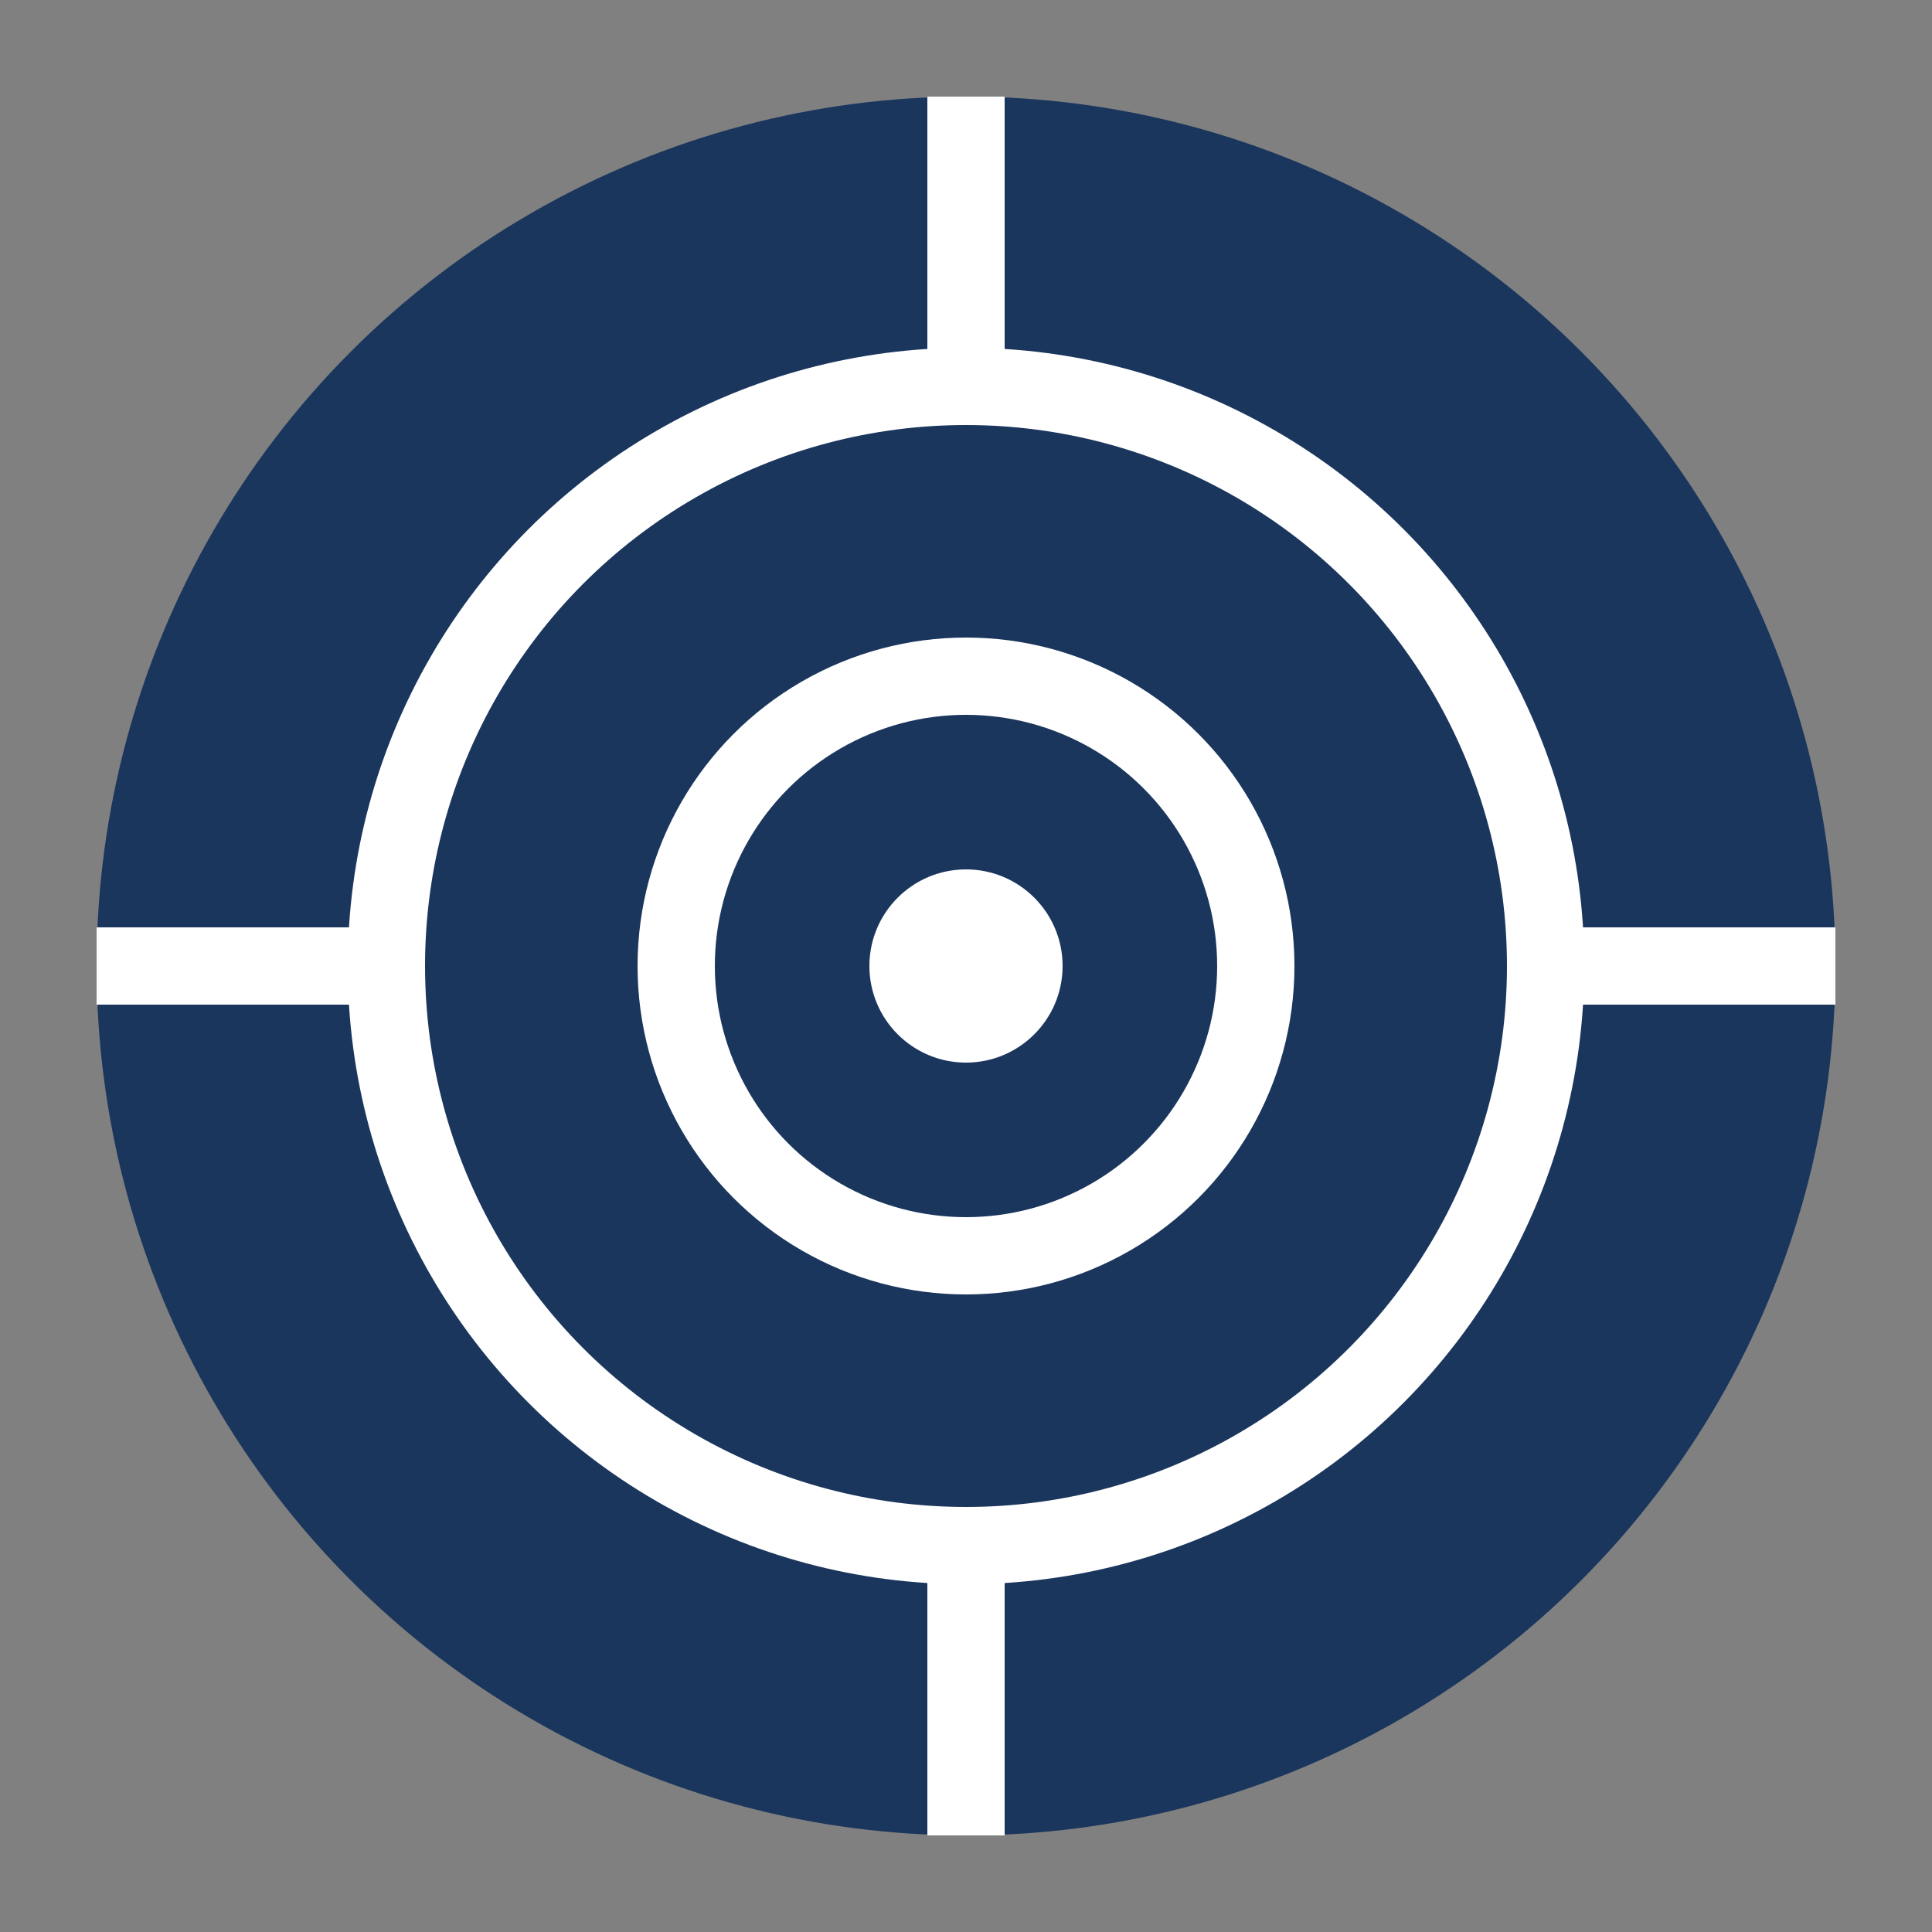 <svg xmlns="http://www.w3.org/2000/svg" viewBox="0 0 100 100">
  <rect x="0" y="0" width="100" height="100" fill="#808080" stroke="none"/>
  <circle cx="50" cy="50" r="45" fill="#1a365d"/>
  <circle cx="50" cy="50" r="30" fill="none" stroke="#fff" stroke-width="4"/>
  <circle cx="50" cy="50" r="15" fill="none" stroke="#fff" stroke-width="4"/>
  <circle cx="50" cy="50" r="5" fill="#fff"/>
  <line x1="50" y1="5" x2="50" y2="20" stroke="#fff" stroke-width="4"/>
  <line x1="50" y1="80" x2="50" y2="95" stroke="#fff" stroke-width="4"/>
  <line x1="5" y1="50" x2="20" y2="50" stroke="#fff" stroke-width="4"/>
  <line x1="80" y1="50" x2="95" y2="50" stroke="#fff" stroke-width="4"/>
</svg>